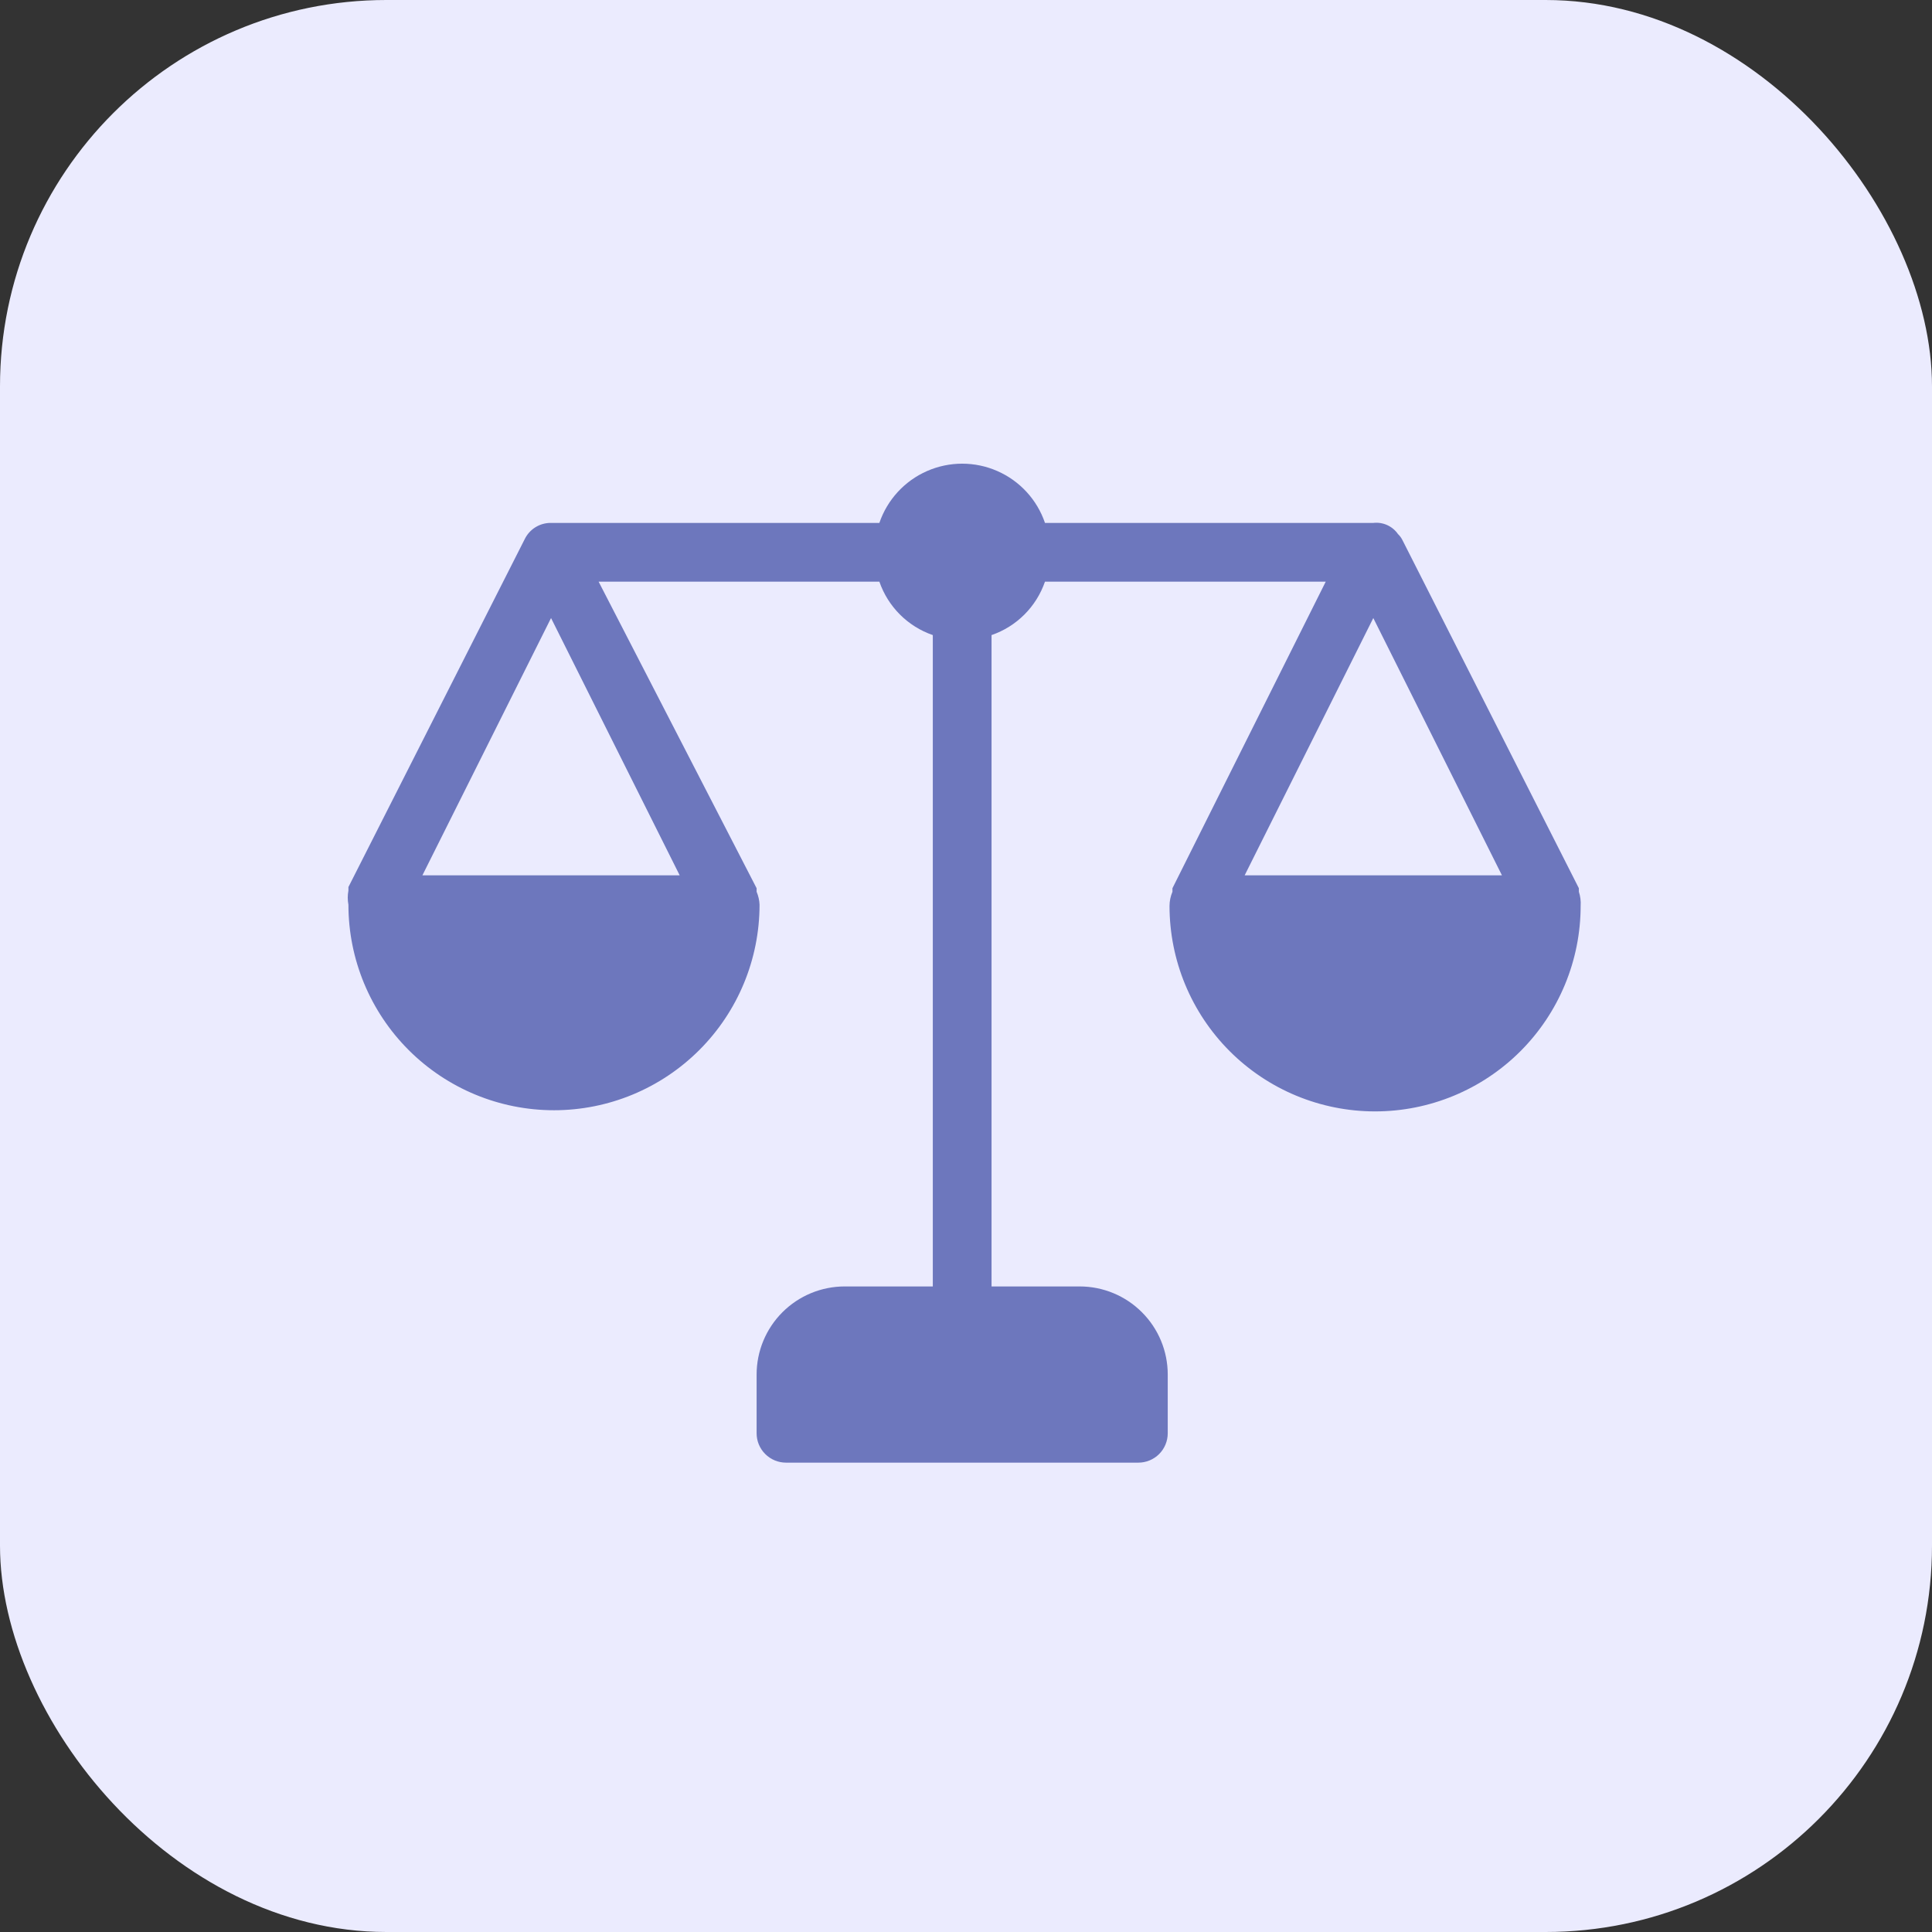 <svg width="50" height="50" viewBox="0 0 50 50" fill="none" xmlns="http://www.w3.org/2000/svg">
<rect x="0" y="0" width="50" height="50" fill="#333333" stroke="none"/>
<rect width="50" height="50" rx="10" fill="#EBEBFE"/>
<path d="M40.861 23.078V22.987L36.301 13.989C36.271 13.926 36.23 13.869 36.18 13.822C36.109 13.72 36.013 13.64 35.9 13.589C35.788 13.538 35.664 13.519 35.541 13.533H27.044C26.84 12.933 26.393 12.446 25.812 12.191C25.232 11.936 24.571 11.936 23.991 12.191C23.41 12.446 22.963 12.933 22.758 13.533H14.261C14.118 13.531 13.978 13.57 13.857 13.645C13.736 13.72 13.639 13.829 13.577 13.958L9.017 22.957V23.048C8.994 23.168 8.994 23.292 9.017 23.413C9.017 24.824 9.578 26.177 10.575 27.174C11.573 28.172 12.926 28.733 14.337 28.733C15.748 28.733 17.101 28.172 18.099 27.174C19.097 26.177 19.657 24.823 19.657 23.413C19.652 23.298 19.626 23.184 19.581 23.078V22.987L15.492 15.053H22.758C22.982 15.702 23.492 16.212 24.141 16.436V33.293H21.861C21.257 33.293 20.677 33.533 20.249 33.961C19.822 34.388 19.581 34.968 19.581 35.573V37.093C19.581 37.294 19.661 37.488 19.804 37.63C19.947 37.773 20.14 37.853 20.341 37.853H29.461C29.663 37.853 29.856 37.773 29.999 37.63C30.141 37.488 30.221 37.294 30.221 37.093V35.573C30.221 34.968 29.981 34.388 29.553 33.961C29.126 33.533 28.546 33.293 27.941 33.293H25.661V16.436C26.311 16.212 26.82 15.702 27.044 15.053H34.31L30.343 22.987V23.078C30.294 23.194 30.268 23.318 30.267 23.443C30.267 24.854 30.827 26.207 31.825 27.205C32.823 28.203 34.176 28.763 35.587 28.763C36.998 28.763 38.351 28.203 39.349 27.205C40.346 26.207 40.907 24.854 40.907 23.443C40.915 23.32 40.9 23.196 40.861 23.078L40.861 23.078ZM17.59 22.653H10.932L14.261 15.995L17.59 22.653ZM32.212 22.653L35.541 15.995L38.87 22.653H32.212Z" fill="#6D77BD"/>
</svg>
